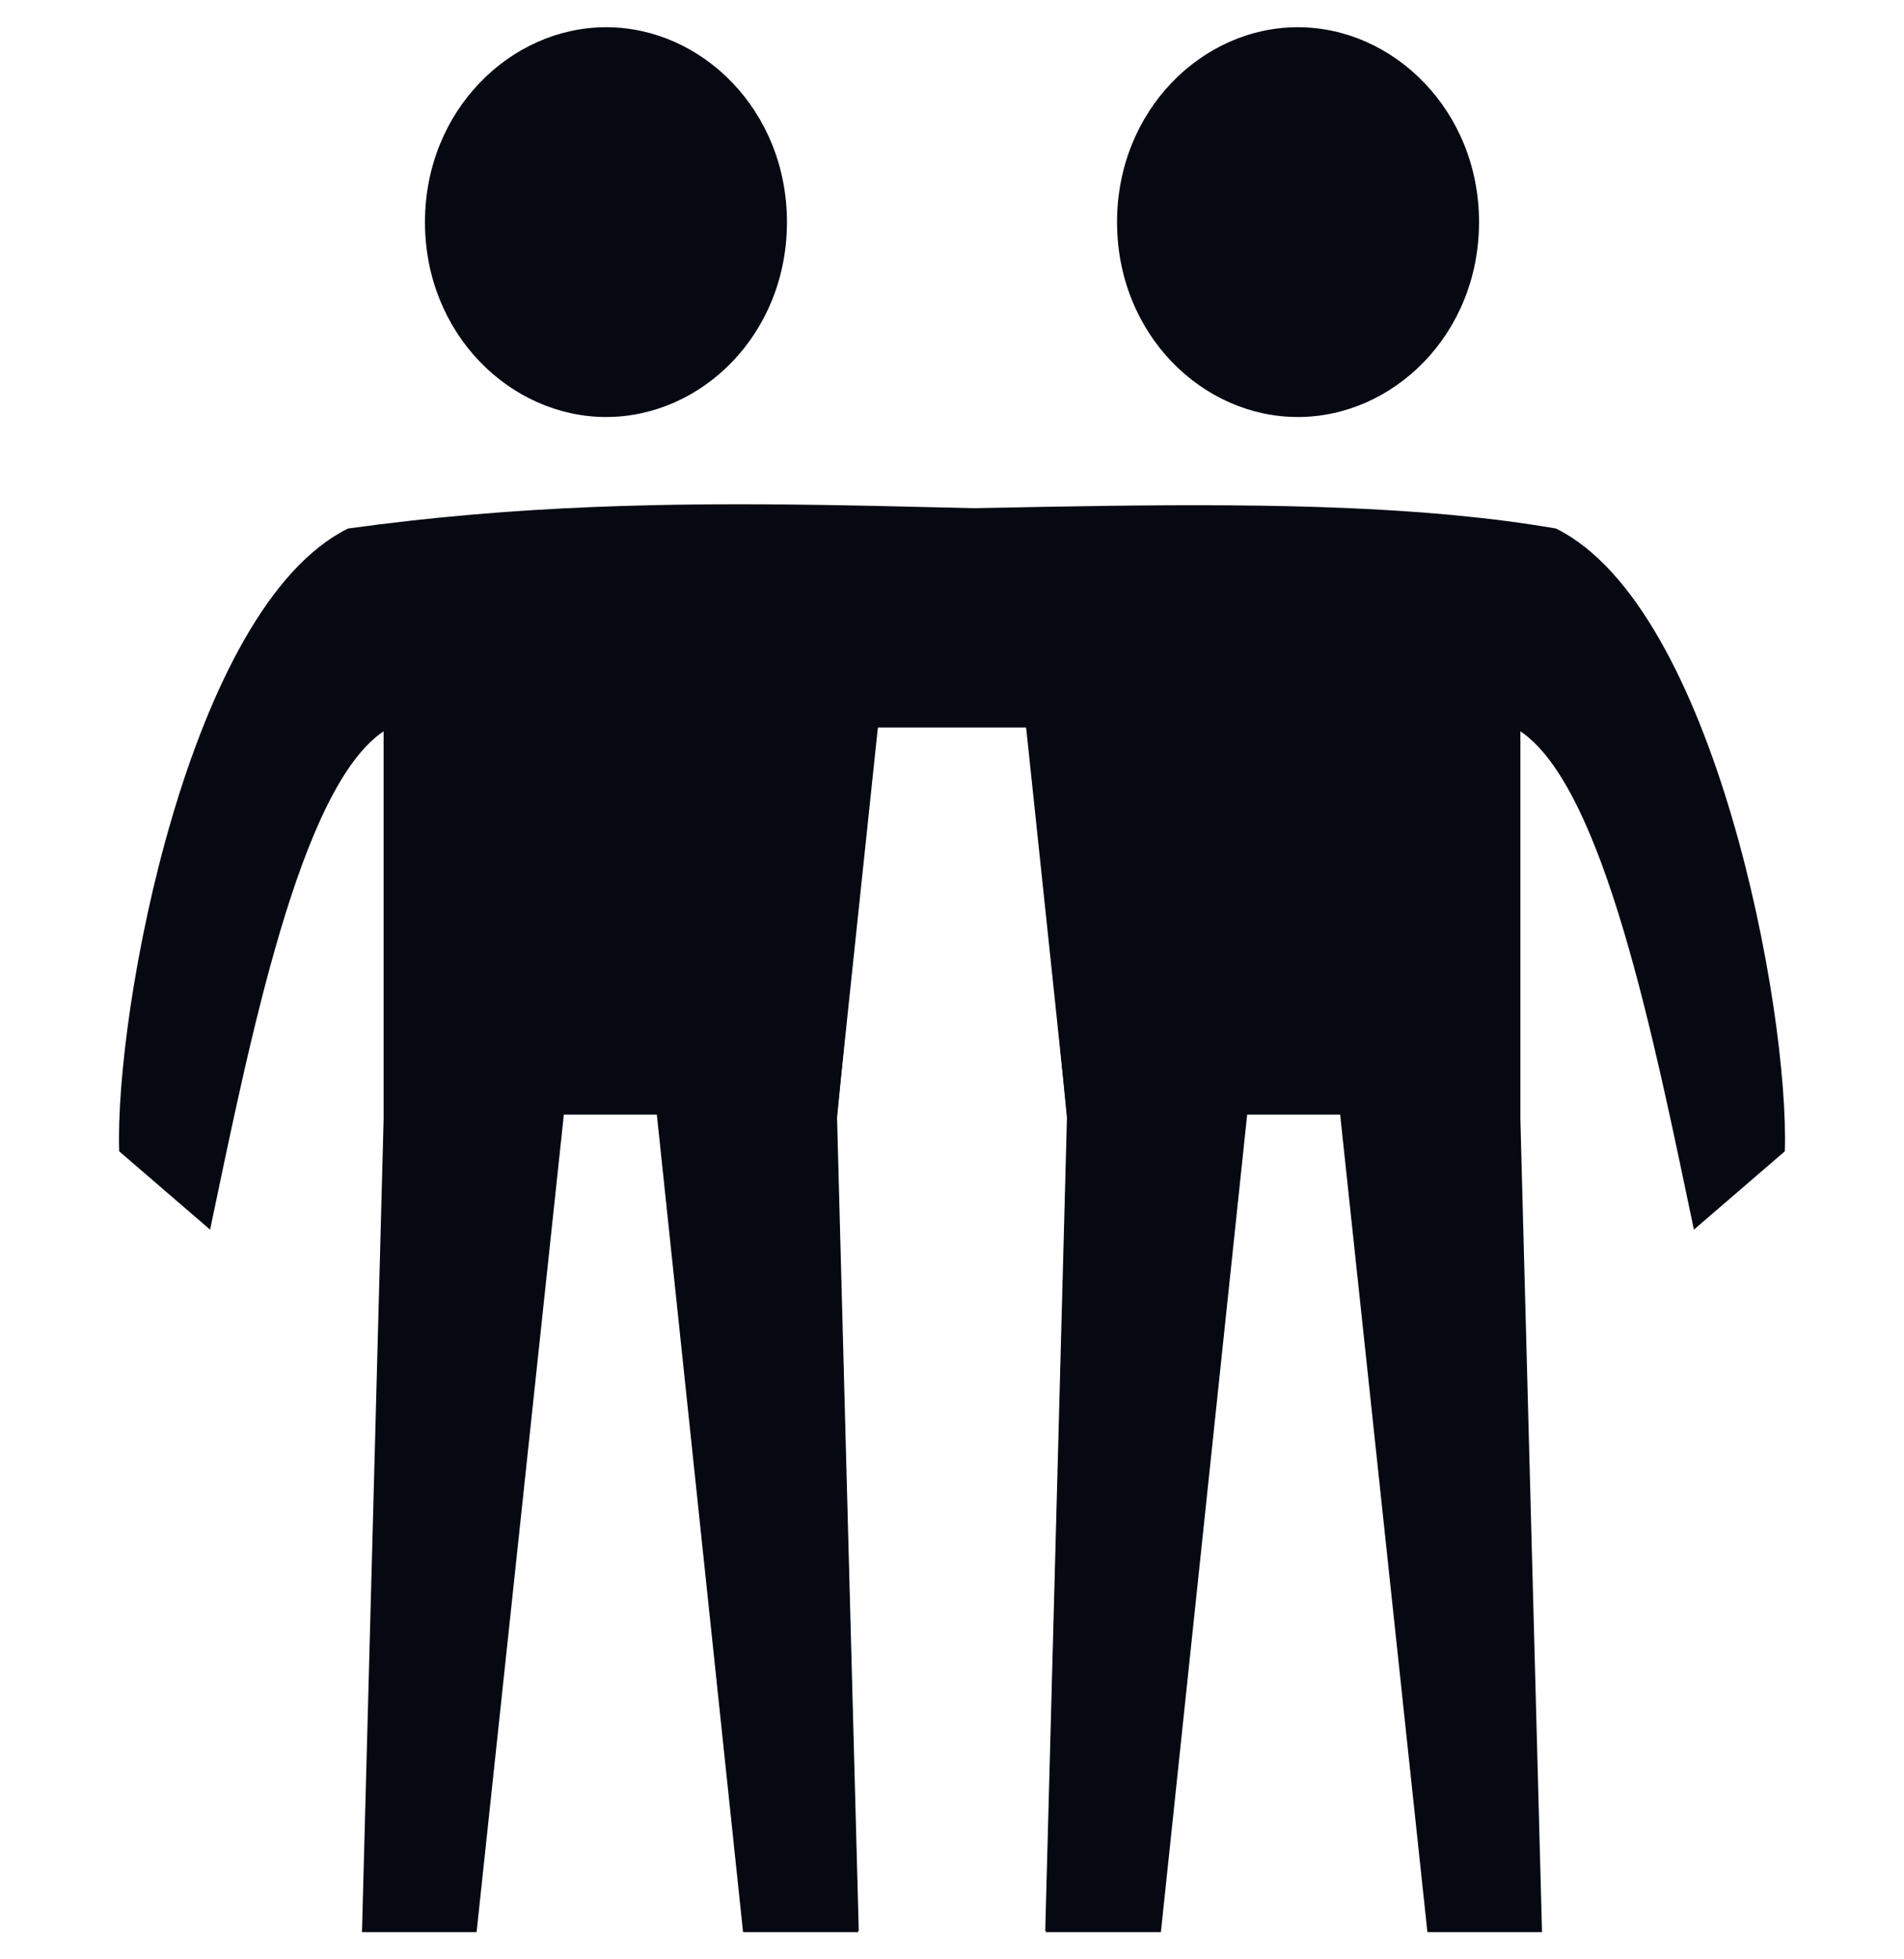 <svg width="35" height="36" viewBox="0 0 35 36" fill="none" xmlns="http://www.w3.org/2000/svg">
<g clip-path="url(#clip0_3043_34520)">
<path d="M11.143 0.5C12.9 0.5 14.466 2.028 14.466 4.081C14.466 6.141 12.9 7.662 11.143 7.662C9.387 7.662 7.812 6.141 7.812 4.081C7.812 2.028 9.387 0.5 11.143 0.5Z" fill="#060912"/>
<path d="M22.916 20.454L21.322 35.476H19.214L19.613 20.536L18.919 13.363H16.138L15.378 20.56L15.777 35.5H13.659L12.074 20.479H10.365L8.761 35.5H6.654L7.052 20.56V13.436C5.514 14.469 4.593 19.113 3.862 22.593L2.191 21.154C2.106 18.576 3.473 11.159 6.397 9.711C12.606 8.849 17.695 9.532 23.771 9.37L22.916 20.454Z" fill="#060912"/>
<path d="M23.857 0.5C22.1 0.5 20.534 2.028 20.534 4.081C20.534 6.141 22.1 7.662 23.857 7.662C25.613 7.662 27.188 6.141 27.188 4.081C27.188 2.028 25.613 0.5 23.857 0.5Z" fill="#060912"/>
<path d="M12.084 20.454L13.678 35.476H15.786L15.387 20.536L16.081 13.363H18.862L19.622 20.56L19.223 35.5H21.34L22.926 20.479H24.635L26.239 35.5H28.346L27.948 20.56V13.436C29.486 14.469 30.407 19.113 31.138 22.593L32.809 21.154C32.894 18.576 31.527 11.159 28.603 9.711C23.857 8.89 17.305 9.532 11.229 9.37L12.084 20.454Z" fill="#060912"/>
</g>
<defs>
<clipPath id="clip0_3043_34520">
<rect width="35" height="35" fill="white" transform="translate(0 0.5)"/>
</clipPath>
</defs>
</svg>
